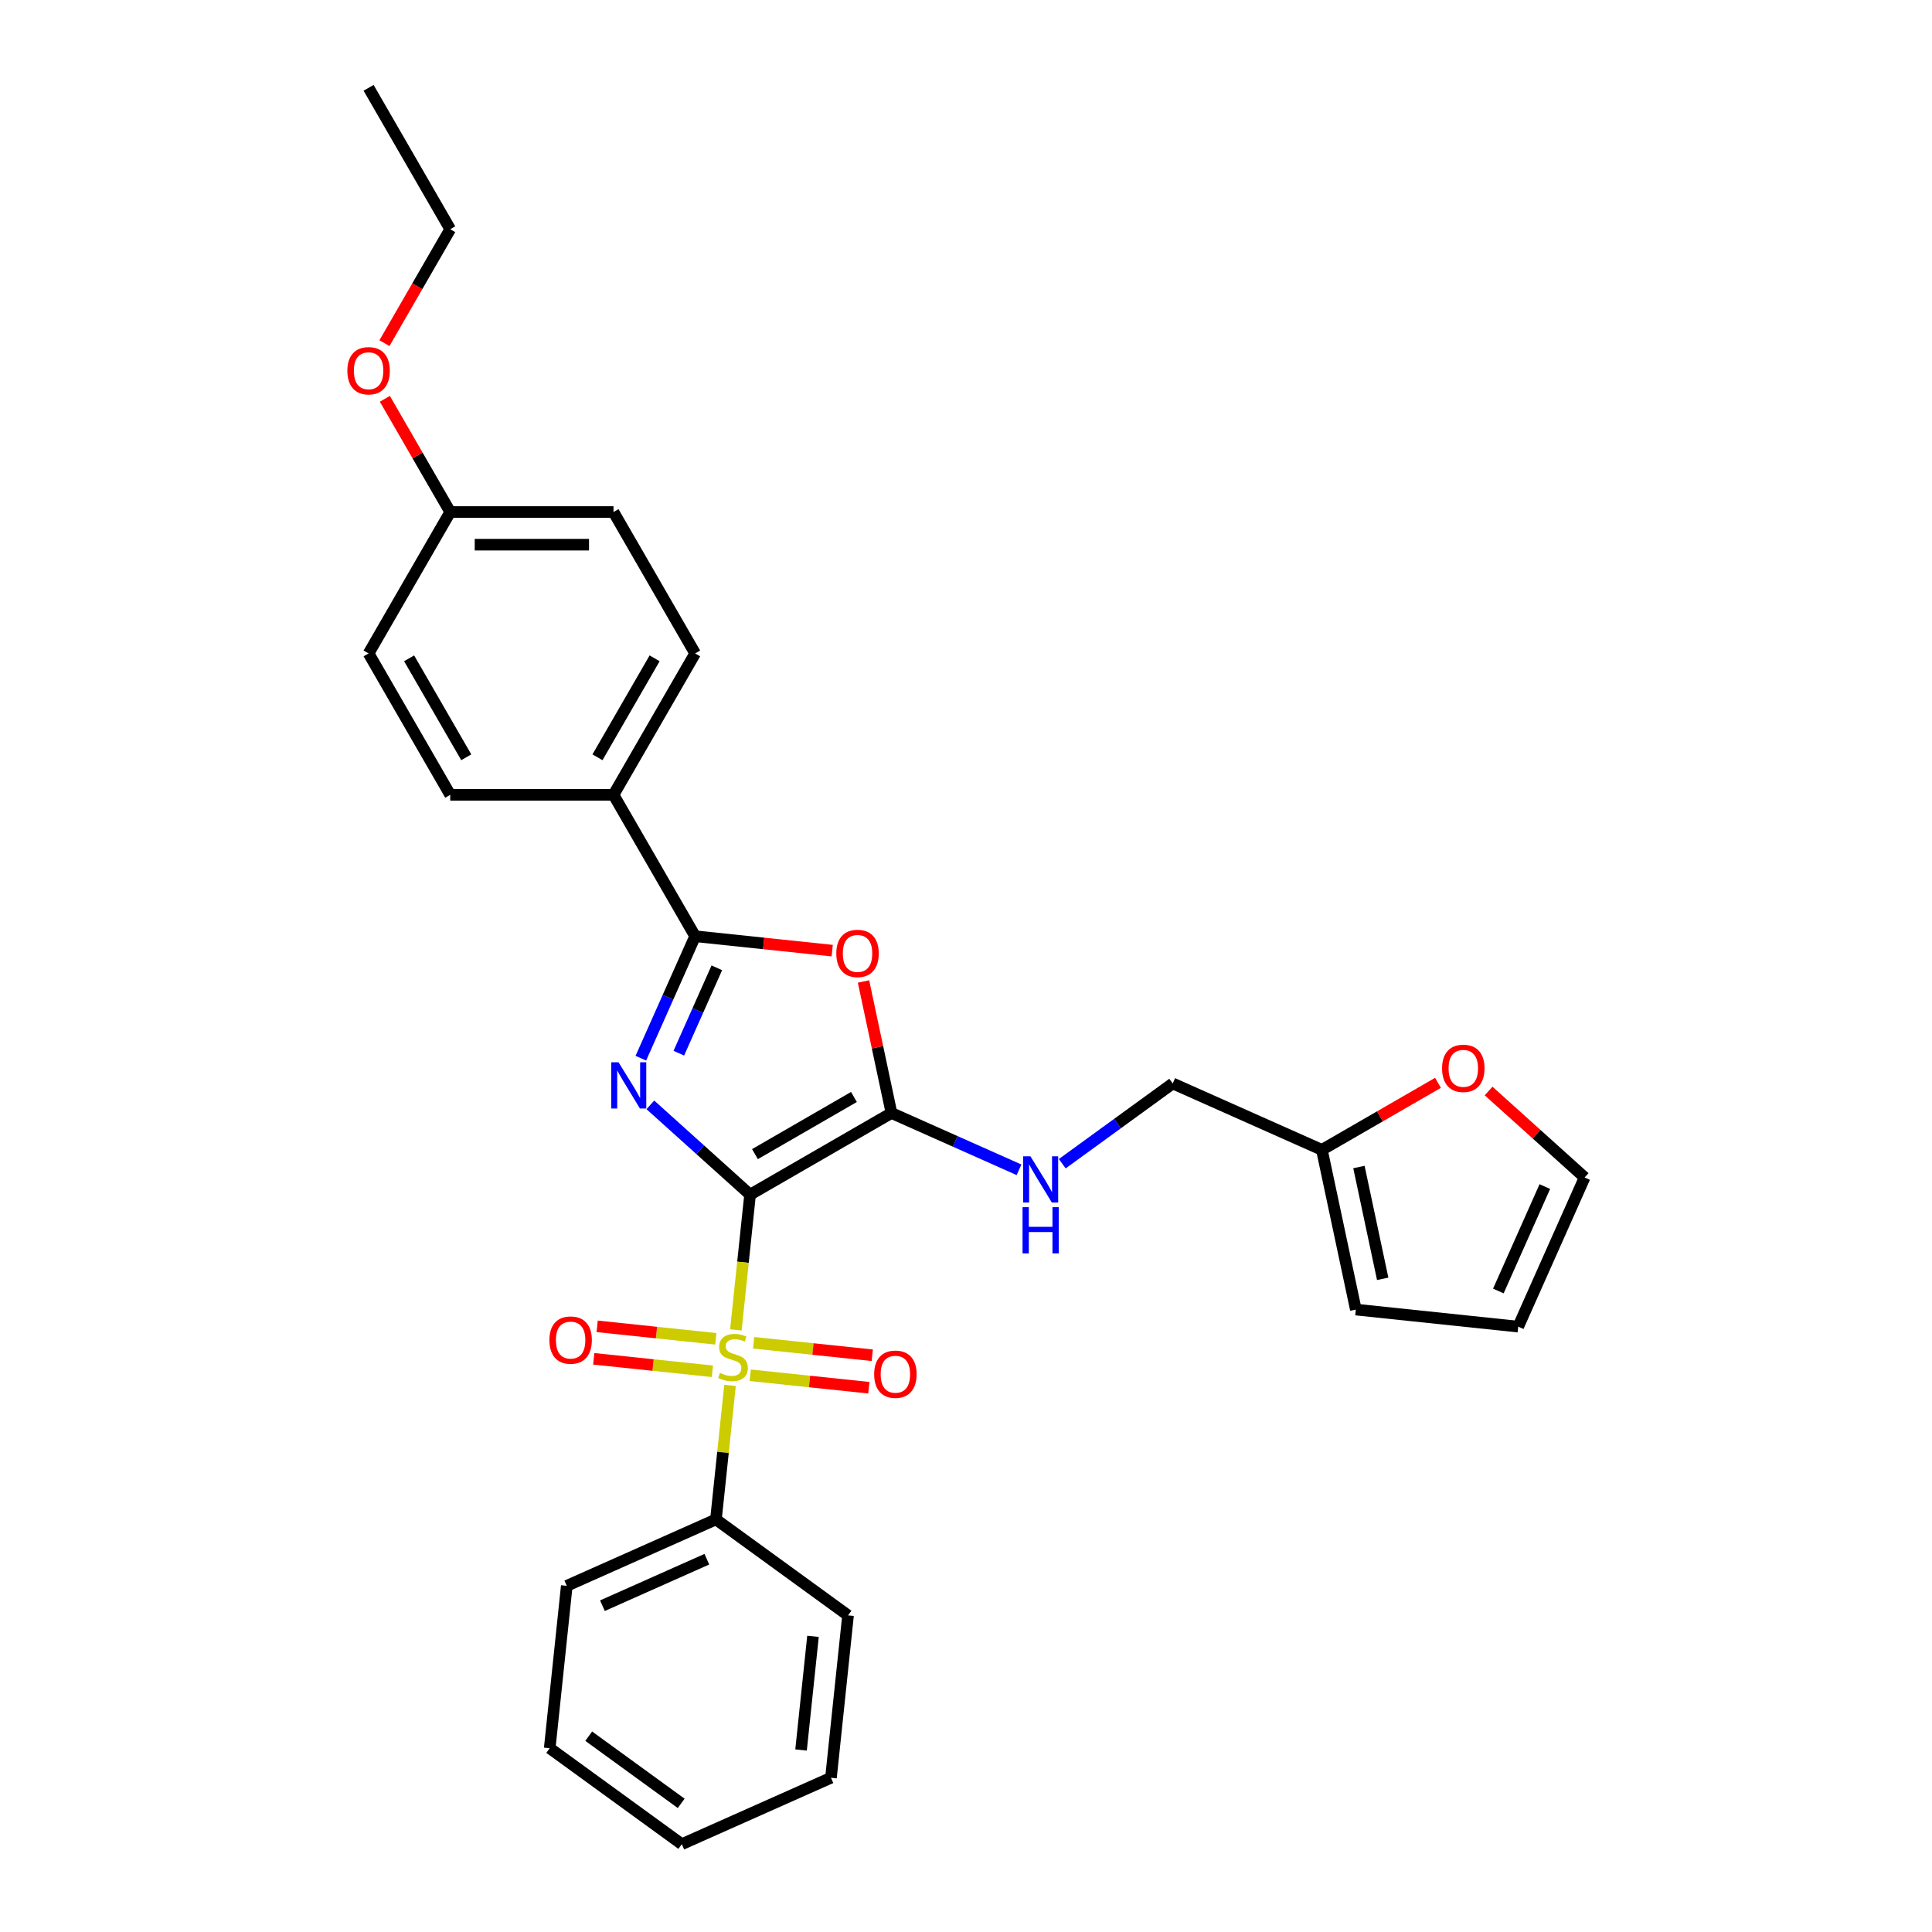 <?xml version='1.0' encoding='iso-8859-1'?>
<svg version='1.1' baseProfile='full'
              xmlns='http://www.w3.org/2000/svg'
                      xmlns:rdkit='http://www.rdkit.org/xml'
                      xmlns:xlink='http://www.w3.org/1999/xlink'
                  xml:space='preserve'
width='1000px' height='1000px' viewBox='0 0 1000 1000'>
<!-- END OF HEADER -->
<rect style='opacity:1.0;fill:#FFFFFF;stroke:none' width='1000' height='1000' x='0' y='0'> </rect>
<path class='bond-0' d='M 388.237,618.348 L 362.429,595.111' style='fill:none;fill-rule:evenodd;stroke:#000000;stroke-width:6px;stroke-linecap:butt;stroke-linejoin:miter;stroke-opacity:1' />
<path class='bond-0' d='M 362.429,595.111 L 336.622,571.874' style='fill:none;fill-rule:evenodd;stroke:#0000FF;stroke-width:6px;stroke-linecap:butt;stroke-linejoin:miter;stroke-opacity:1' />
<path class='bond-1' d='M 388.237,618.348 L 384.558,653.35' style='fill:none;fill-rule:evenodd;stroke:#000000;stroke-width:6px;stroke-linecap:butt;stroke-linejoin:miter;stroke-opacity:1' />
<path class='bond-1' d='M 384.558,653.35 L 380.879,688.352' style='fill:none;fill-rule:evenodd;stroke:#CCCC00;stroke-width:6px;stroke-linecap:butt;stroke-linejoin:miter;stroke-opacity:1' />
<path class='bond-2' d='M 388.237,618.348 L 461.427,576.092' style='fill:none;fill-rule:evenodd;stroke:#000000;stroke-width:6px;stroke-linecap:butt;stroke-linejoin:miter;stroke-opacity:1' />
<path class='bond-2' d='M 390.764,597.372 L 441.997,567.793' style='fill:none;fill-rule:evenodd;stroke:#000000;stroke-width:6px;stroke-linecap:butt;stroke-linejoin:miter;stroke-opacity:1' />
<path class='bond-3' d='M 331.701,547.719 L 345.754,516.156' style='fill:none;fill-rule:evenodd;stroke:#0000FF;stroke-width:6px;stroke-linecap:butt;stroke-linejoin:miter;stroke-opacity:1' />
<path class='bond-3' d='M 345.754,516.156 L 359.806,484.593' style='fill:none;fill-rule:evenodd;stroke:#000000;stroke-width:6px;stroke-linecap:butt;stroke-linejoin:miter;stroke-opacity:1' />
<path class='bond-3' d='M 351.358,545.125 L 361.195,523.031' style='fill:none;fill-rule:evenodd;stroke:#0000FF;stroke-width:6px;stroke-linecap:butt;stroke-linejoin:miter;stroke-opacity:1' />
<path class='bond-3' d='M 361.195,523.031 L 371.032,500.937' style='fill:none;fill-rule:evenodd;stroke:#000000;stroke-width:6px;stroke-linecap:butt;stroke-linejoin:miter;stroke-opacity:1' />
<path class='bond-6' d='M 388.306,711.831 L 419.011,715.058' style='fill:none;fill-rule:evenodd;stroke:#CCCC00;stroke-width:6px;stroke-linecap:butt;stroke-linejoin:miter;stroke-opacity:1' />
<path class='bond-6' d='M 419.011,715.058 L 449.716,718.286' style='fill:none;fill-rule:evenodd;stroke:#FF0000;stroke-width:6px;stroke-linecap:butt;stroke-linejoin:miter;stroke-opacity:1' />
<path class='bond-6' d='M 390.073,695.021 L 420.778,698.249' style='fill:none;fill-rule:evenodd;stroke:#CCCC00;stroke-width:6px;stroke-linecap:butt;stroke-linejoin:miter;stroke-opacity:1' />
<path class='bond-6' d='M 420.778,698.249 L 451.482,701.476' style='fill:none;fill-rule:evenodd;stroke:#FF0000;stroke-width:6px;stroke-linecap:butt;stroke-linejoin:miter;stroke-opacity:1' />
<path class='bond-7' d='M 370.5,692.964 L 339.795,689.737' style='fill:none;fill-rule:evenodd;stroke:#CCCC00;stroke-width:6px;stroke-linecap:butt;stroke-linejoin:miter;stroke-opacity:1' />
<path class='bond-7' d='M 339.795,689.737 L 309.091,686.51' style='fill:none;fill-rule:evenodd;stroke:#FF0000;stroke-width:6px;stroke-linecap:butt;stroke-linejoin:miter;stroke-opacity:1' />
<path class='bond-7' d='M 368.733,709.774 L 338.028,706.547' style='fill:none;fill-rule:evenodd;stroke:#CCCC00;stroke-width:6px;stroke-linecap:butt;stroke-linejoin:miter;stroke-opacity:1' />
<path class='bond-7' d='M 338.028,706.547 L 307.324,703.32' style='fill:none;fill-rule:evenodd;stroke:#FF0000;stroke-width:6px;stroke-linecap:butt;stroke-linejoin:miter;stroke-opacity:1' />
<path class='bond-9' d='M 377.859,717.086 L 374.214,751.766' style='fill:none;fill-rule:evenodd;stroke:#CCCC00;stroke-width:6px;stroke-linecap:butt;stroke-linejoin:miter;stroke-opacity:1' />
<path class='bond-9' d='M 374.214,751.766 L 370.569,786.447' style='fill:none;fill-rule:evenodd;stroke:#000000;stroke-width:6px;stroke-linecap:butt;stroke-linejoin:miter;stroke-opacity:1' />
<path class='bond-4' d='M 461.427,576.092 L 454.191,542.053' style='fill:none;fill-rule:evenodd;stroke:#000000;stroke-width:6px;stroke-linecap:butt;stroke-linejoin:miter;stroke-opacity:1' />
<path class='bond-4' d='M 454.191,542.053 L 446.956,508.014' style='fill:none;fill-rule:evenodd;stroke:#FF0000;stroke-width:6px;stroke-linecap:butt;stroke-linejoin:miter;stroke-opacity:1' />
<path class='bond-5' d='M 461.427,576.092 L 494.435,590.788' style='fill:none;fill-rule:evenodd;stroke:#000000;stroke-width:6px;stroke-linecap:butt;stroke-linejoin:miter;stroke-opacity:1' />
<path class='bond-5' d='M 494.435,590.788 L 527.443,605.485' style='fill:none;fill-rule:evenodd;stroke:#0000FF;stroke-width:6px;stroke-linecap:butt;stroke-linejoin:miter;stroke-opacity:1' />
<path class='bond-8' d='M 359.806,484.593 L 317.55,411.403' style='fill:none;fill-rule:evenodd;stroke:#000000;stroke-width:6px;stroke-linecap:butt;stroke-linejoin:miter;stroke-opacity:1' />
<path class='bond-29' d='M 359.806,484.593 L 395.281,488.322' style='fill:none;fill-rule:evenodd;stroke:#000000;stroke-width:6px;stroke-linecap:butt;stroke-linejoin:miter;stroke-opacity:1' />
<path class='bond-29' d='M 395.281,488.322 L 430.756,492.05' style='fill:none;fill-rule:evenodd;stroke:#FF0000;stroke-width:6px;stroke-linecap:butt;stroke-linejoin:miter;stroke-opacity:1' />
<path class='bond-15' d='M 549.822,602.337 L 578.413,581.564' style='fill:none;fill-rule:evenodd;stroke:#0000FF;stroke-width:6px;stroke-linecap:butt;stroke-linejoin:miter;stroke-opacity:1' />
<path class='bond-15' d='M 578.413,581.564 L 607.004,560.791' style='fill:none;fill-rule:evenodd;stroke:#000000;stroke-width:6px;stroke-linecap:butt;stroke-linejoin:miter;stroke-opacity:1' />
<path class='bond-16' d='M 317.55,411.403 L 359.806,338.213' style='fill:none;fill-rule:evenodd;stroke:#000000;stroke-width:6px;stroke-linecap:butt;stroke-linejoin:miter;stroke-opacity:1' />
<path class='bond-16' d='M 309.251,391.974 L 338.83,340.741' style='fill:none;fill-rule:evenodd;stroke:#000000;stroke-width:6px;stroke-linecap:butt;stroke-linejoin:miter;stroke-opacity:1' />
<path class='bond-17' d='M 317.55,411.403 L 233.038,411.403' style='fill:none;fill-rule:evenodd;stroke:#000000;stroke-width:6px;stroke-linecap:butt;stroke-linejoin:miter;stroke-opacity:1' />
<path class='bond-22' d='M 370.569,786.447 L 293.363,820.821' style='fill:none;fill-rule:evenodd;stroke:#000000;stroke-width:6px;stroke-linecap:butt;stroke-linejoin:miter;stroke-opacity:1' />
<path class='bond-22' d='M 365.863,807.044 L 311.819,831.106' style='fill:none;fill-rule:evenodd;stroke:#000000;stroke-width:6px;stroke-linecap:butt;stroke-linejoin:miter;stroke-opacity:1' />
<path class='bond-23' d='M 370.569,786.447 L 438.941,836.122' style='fill:none;fill-rule:evenodd;stroke:#000000;stroke-width:6px;stroke-linecap:butt;stroke-linejoin:miter;stroke-opacity:1' />
<path class='bond-10' d='M 684.21,595.166 L 607.004,560.791' style='fill:none;fill-rule:evenodd;stroke:#000000;stroke-width:6px;stroke-linecap:butt;stroke-linejoin:miter;stroke-opacity:1' />
<path class='bond-11' d='M 684.21,595.166 L 714.255,577.819' style='fill:none;fill-rule:evenodd;stroke:#000000;stroke-width:6px;stroke-linecap:butt;stroke-linejoin:miter;stroke-opacity:1' />
<path class='bond-11' d='M 714.255,577.819 L 744.3,560.473' style='fill:none;fill-rule:evenodd;stroke:#FF0000;stroke-width:6px;stroke-linecap:butt;stroke-linejoin:miter;stroke-opacity:1' />
<path class='bond-12' d='M 684.21,595.166 L 701.781,677.831' style='fill:none;fill-rule:evenodd;stroke:#000000;stroke-width:6px;stroke-linecap:butt;stroke-linejoin:miter;stroke-opacity:1' />
<path class='bond-12' d='M 703.379,604.051 L 715.679,661.917' style='fill:none;fill-rule:evenodd;stroke:#000000;stroke-width:6px;stroke-linecap:butt;stroke-linejoin:miter;stroke-opacity:1' />
<path class='bond-13' d='M 770.499,564.704 L 795.352,587.082' style='fill:none;fill-rule:evenodd;stroke:#FF0000;stroke-width:6px;stroke-linecap:butt;stroke-linejoin:miter;stroke-opacity:1' />
<path class='bond-13' d='M 795.352,587.082 L 820.205,609.459' style='fill:none;fill-rule:evenodd;stroke:#000000;stroke-width:6px;stroke-linecap:butt;stroke-linejoin:miter;stroke-opacity:1' />
<path class='bond-14' d='M 701.781,677.831 L 785.83,686.665' style='fill:none;fill-rule:evenodd;stroke:#000000;stroke-width:6px;stroke-linecap:butt;stroke-linejoin:miter;stroke-opacity:1' />
<path class='bond-32' d='M 820.205,609.459 L 785.83,686.665' style='fill:none;fill-rule:evenodd;stroke:#000000;stroke-width:6px;stroke-linecap:butt;stroke-linejoin:miter;stroke-opacity:1' />
<path class='bond-32' d='M 799.607,614.165 L 775.545,668.209' style='fill:none;fill-rule:evenodd;stroke:#000000;stroke-width:6px;stroke-linecap:butt;stroke-linejoin:miter;stroke-opacity:1' />
<path class='bond-20' d='M 359.806,338.213 L 317.55,265.024' style='fill:none;fill-rule:evenodd;stroke:#000000;stroke-width:6px;stroke-linecap:butt;stroke-linejoin:miter;stroke-opacity:1' />
<path class='bond-19' d='M 233.038,411.403 L 190.782,338.213' style='fill:none;fill-rule:evenodd;stroke:#000000;stroke-width:6px;stroke-linecap:butt;stroke-linejoin:miter;stroke-opacity:1' />
<path class='bond-19' d='M 241.338,391.974 L 211.758,340.741' style='fill:none;fill-rule:evenodd;stroke:#000000;stroke-width:6px;stroke-linecap:butt;stroke-linejoin:miter;stroke-opacity:1' />
<path class='bond-18' d='M 233.038,265.024 L 190.782,338.213' style='fill:none;fill-rule:evenodd;stroke:#000000;stroke-width:6px;stroke-linecap:butt;stroke-linejoin:miter;stroke-opacity:1' />
<path class='bond-21' d='M 233.038,265.024 L 216.121,235.722' style='fill:none;fill-rule:evenodd;stroke:#000000;stroke-width:6px;stroke-linecap:butt;stroke-linejoin:miter;stroke-opacity:1' />
<path class='bond-21' d='M 216.121,235.722 L 199.204,206.421' style='fill:none;fill-rule:evenodd;stroke:#FF0000;stroke-width:6px;stroke-linecap:butt;stroke-linejoin:miter;stroke-opacity:1' />
<path class='bond-31' d='M 233.038,265.024 L 317.55,265.024' style='fill:none;fill-rule:evenodd;stroke:#000000;stroke-width:6px;stroke-linecap:butt;stroke-linejoin:miter;stroke-opacity:1' />
<path class='bond-31' d='M 245.715,281.926 L 304.873,281.926' style='fill:none;fill-rule:evenodd;stroke:#000000;stroke-width:6px;stroke-linecap:butt;stroke-linejoin:miter;stroke-opacity:1' />
<path class='bond-24' d='M 198.989,177.619 L 216.014,148.132' style='fill:none;fill-rule:evenodd;stroke:#FF0000;stroke-width:6px;stroke-linecap:butt;stroke-linejoin:miter;stroke-opacity:1' />
<path class='bond-24' d='M 216.014,148.132 L 233.038,118.644' style='fill:none;fill-rule:evenodd;stroke:#000000;stroke-width:6px;stroke-linecap:butt;stroke-linejoin:miter;stroke-opacity:1' />
<path class='bond-27' d='M 293.363,820.821 L 284.529,904.87' style='fill:none;fill-rule:evenodd;stroke:#000000;stroke-width:6px;stroke-linecap:butt;stroke-linejoin:miter;stroke-opacity:1' />
<path class='bond-26' d='M 438.941,836.122 L 430.107,920.171' style='fill:none;fill-rule:evenodd;stroke:#000000;stroke-width:6px;stroke-linecap:butt;stroke-linejoin:miter;stroke-opacity:1' />
<path class='bond-26' d='M 420.806,846.963 L 414.622,905.797' style='fill:none;fill-rule:evenodd;stroke:#000000;stroke-width:6px;stroke-linecap:butt;stroke-linejoin:miter;stroke-opacity:1' />
<path class='bond-25' d='M 233.038,118.644 L 190.782,45.455' style='fill:none;fill-rule:evenodd;stroke:#000000;stroke-width:6px;stroke-linecap:butt;stroke-linejoin:miter;stroke-opacity:1' />
<path class='bond-28' d='M 430.107,920.171 L 352.901,954.545' style='fill:none;fill-rule:evenodd;stroke:#000000;stroke-width:6px;stroke-linecap:butt;stroke-linejoin:miter;stroke-opacity:1' />
<path class='bond-30' d='M 284.529,904.87 L 352.901,954.545' style='fill:none;fill-rule:evenodd;stroke:#000000;stroke-width:6px;stroke-linecap:butt;stroke-linejoin:miter;stroke-opacity:1' />
<path class='bond-30' d='M 304.72,898.647 L 352.581,933.42' style='fill:none;fill-rule:evenodd;stroke:#000000;stroke-width:6px;stroke-linecap:butt;stroke-linejoin:miter;stroke-opacity:1' />
<path  class='atom-1' d='M 320.142 549.832
L 327.984 562.509
Q 328.762 563.759, 330.013 566.024
Q 331.264 568.289, 331.331 568.424
L 331.331 549.832
L 334.509 549.832
L 334.509 573.766
L 331.23 573.766
L 322.812 559.906
Q 321.832 558.283, 320.784 556.424
Q 319.77 554.564, 319.466 553.99
L 319.466 573.766
L 316.356 573.766
L 316.356 549.832
L 320.142 549.832
' fill='#0000FF'/>
<path  class='atom-2' d='M 372.642 710.612
Q 372.913 710.714, 374.028 711.187
Q 375.144 711.66, 376.361 711.964
Q 377.611 712.235, 378.828 712.235
Q 381.093 712.235, 382.412 711.153
Q 383.73 710.038, 383.73 708.111
Q 383.73 706.792, 383.054 705.981
Q 382.412 705.17, 381.398 704.73
Q 380.383 704.291, 378.693 703.784
Q 376.563 703.141, 375.279 702.533
Q 374.028 701.924, 373.115 700.64
Q 372.236 699.355, 372.236 697.192
Q 372.236 694.183, 374.265 692.324
Q 376.327 690.465, 380.383 690.465
Q 383.155 690.465, 386.299 691.783
L 385.522 694.386
Q 382.648 693.203, 380.485 693.203
Q 378.152 693.203, 376.868 694.183
Q 375.583 695.13, 375.617 696.786
Q 375.617 698.071, 376.259 698.848
Q 376.935 699.626, 377.882 700.065
Q 378.862 700.505, 380.485 701.012
Q 382.648 701.688, 383.933 702.364
Q 385.218 703.04, 386.13 704.426
Q 387.077 705.778, 387.077 708.111
Q 387.077 711.424, 384.846 713.215
Q 382.648 714.973, 378.964 714.973
Q 376.834 714.973, 375.211 714.5
Q 373.622 714.06, 371.729 713.283
L 372.642 710.612
' fill='#CCCC00'/>
<path  class='atom-5' d='M 432.869 493.494
Q 432.869 487.748, 435.709 484.536
Q 438.548 481.325, 443.856 481.325
Q 449.163 481.325, 452.003 484.536
Q 454.842 487.748, 454.842 493.494
Q 454.842 499.309, 451.969 502.622
Q 449.095 505.901, 443.856 505.901
Q 438.582 505.901, 435.709 502.622
Q 432.869 499.343, 432.869 493.494
M 443.856 503.196
Q 447.507 503.196, 449.467 500.763
Q 451.462 498.295, 451.462 493.494
Q 451.462 488.796, 449.467 486.429
Q 447.507 484.029, 443.856 484.029
Q 440.205 484.029, 438.21 486.395
Q 436.25 488.762, 436.25 493.494
Q 436.25 498.329, 438.21 500.763
Q 440.205 503.196, 443.856 503.196
' fill='#FF0000'/>
<path  class='atom-6' d='M 533.342 598.5
L 541.185 611.176
Q 541.962 612.427, 543.213 614.692
Q 544.464 616.957, 544.531 617.092
L 544.531 598.5
L 547.709 598.5
L 547.709 622.433
L 544.43 622.433
L 536.013 608.573
Q 535.032 606.951, 533.984 605.092
Q 532.97 603.232, 532.666 602.658
L 532.666 622.433
L 529.556 622.433
L 529.556 598.5
L 533.342 598.5
' fill='#0000FF'/>
<path  class='atom-6' d='M 529.269 624.827
L 532.514 624.827
L 532.514 635.002
L 544.751 635.002
L 544.751 624.827
L 547.996 624.827
L 547.996 648.761
L 544.751 648.761
L 544.751 637.707
L 532.514 637.707
L 532.514 648.761
L 529.269 648.761
L 529.269 624.827
' fill='#0000FF'/>
<path  class='atom-7' d='M 452.466 711.299
Q 452.466 705.552, 455.305 702.341
Q 458.145 699.129, 463.452 699.129
Q 468.76 699.129, 471.599 702.341
Q 474.439 705.552, 474.439 711.299
Q 474.439 717.114, 471.566 720.427
Q 468.692 723.706, 463.452 723.706
Q 458.179 723.706, 455.305 720.427
Q 452.466 717.147, 452.466 711.299
M 463.452 721.001
Q 467.103 721.001, 469.064 718.567
Q 471.058 716.1, 471.058 711.299
Q 471.058 706.6, 469.064 704.234
Q 467.103 701.834, 463.452 701.834
Q 459.801 701.834, 457.807 704.2
Q 455.846 706.567, 455.846 711.299
Q 455.846 716.133, 457.807 718.567
Q 459.801 721.001, 463.452 721.001
' fill='#FF0000'/>
<path  class='atom-8' d='M 284.367 693.631
Q 284.367 687.885, 287.207 684.673
Q 290.046 681.462, 295.354 681.462
Q 300.661 681.462, 303.501 684.673
Q 306.34 687.885, 306.34 693.631
Q 306.34 699.446, 303.467 702.759
Q 300.594 706.038, 295.354 706.038
Q 290.08 706.038, 287.207 702.759
Q 284.367 699.48, 284.367 693.631
M 295.354 703.333
Q 299.005 703.333, 300.965 700.899
Q 302.96 698.432, 302.96 693.631
Q 302.96 688.932, 300.965 686.566
Q 299.005 684.166, 295.354 684.166
Q 291.703 684.166, 289.708 686.532
Q 287.748 688.899, 287.748 693.631
Q 287.748 698.465, 289.708 700.899
Q 291.703 703.333, 295.354 703.333
' fill='#FF0000'/>
<path  class='atom-12' d='M 746.413 552.977
Q 746.413 547.23, 749.253 544.019
Q 752.092 540.807, 757.4 540.807
Q 762.707 540.807, 765.547 544.019
Q 768.386 547.23, 768.386 552.977
Q 768.386 558.792, 765.513 562.105
Q 762.64 565.384, 757.4 565.384
Q 752.126 565.384, 749.253 562.105
Q 746.413 558.825, 746.413 552.977
M 757.4 562.679
Q 761.051 562.679, 763.011 560.245
Q 765.006 557.777, 765.006 552.977
Q 765.006 548.278, 763.011 545.912
Q 761.051 543.512, 757.4 543.512
Q 753.749 543.512, 751.754 545.878
Q 749.794 548.245, 749.794 552.977
Q 749.794 557.811, 751.754 560.245
Q 753.749 562.679, 757.4 562.679
' fill='#FF0000'/>
<path  class='atom-22' d='M 179.795 191.902
Q 179.795 186.155, 182.635 182.943
Q 185.475 179.732, 190.782 179.732
Q 196.089 179.732, 198.929 182.943
Q 201.769 186.155, 201.769 191.902
Q 201.769 197.716, 198.895 201.029
Q 196.022 204.308, 190.782 204.308
Q 185.508 204.308, 182.635 201.029
Q 179.795 197.75, 179.795 191.902
M 190.782 201.604
Q 194.433 201.604, 196.394 199.17
Q 198.388 196.702, 198.388 191.902
Q 198.388 187.203, 196.394 184.836
Q 194.433 182.436, 190.782 182.436
Q 187.131 182.436, 185.137 184.803
Q 183.176 187.169, 183.176 191.902
Q 183.176 196.736, 185.137 199.17
Q 187.131 201.604, 190.782 201.604
' fill='#FF0000'/>
</svg>
